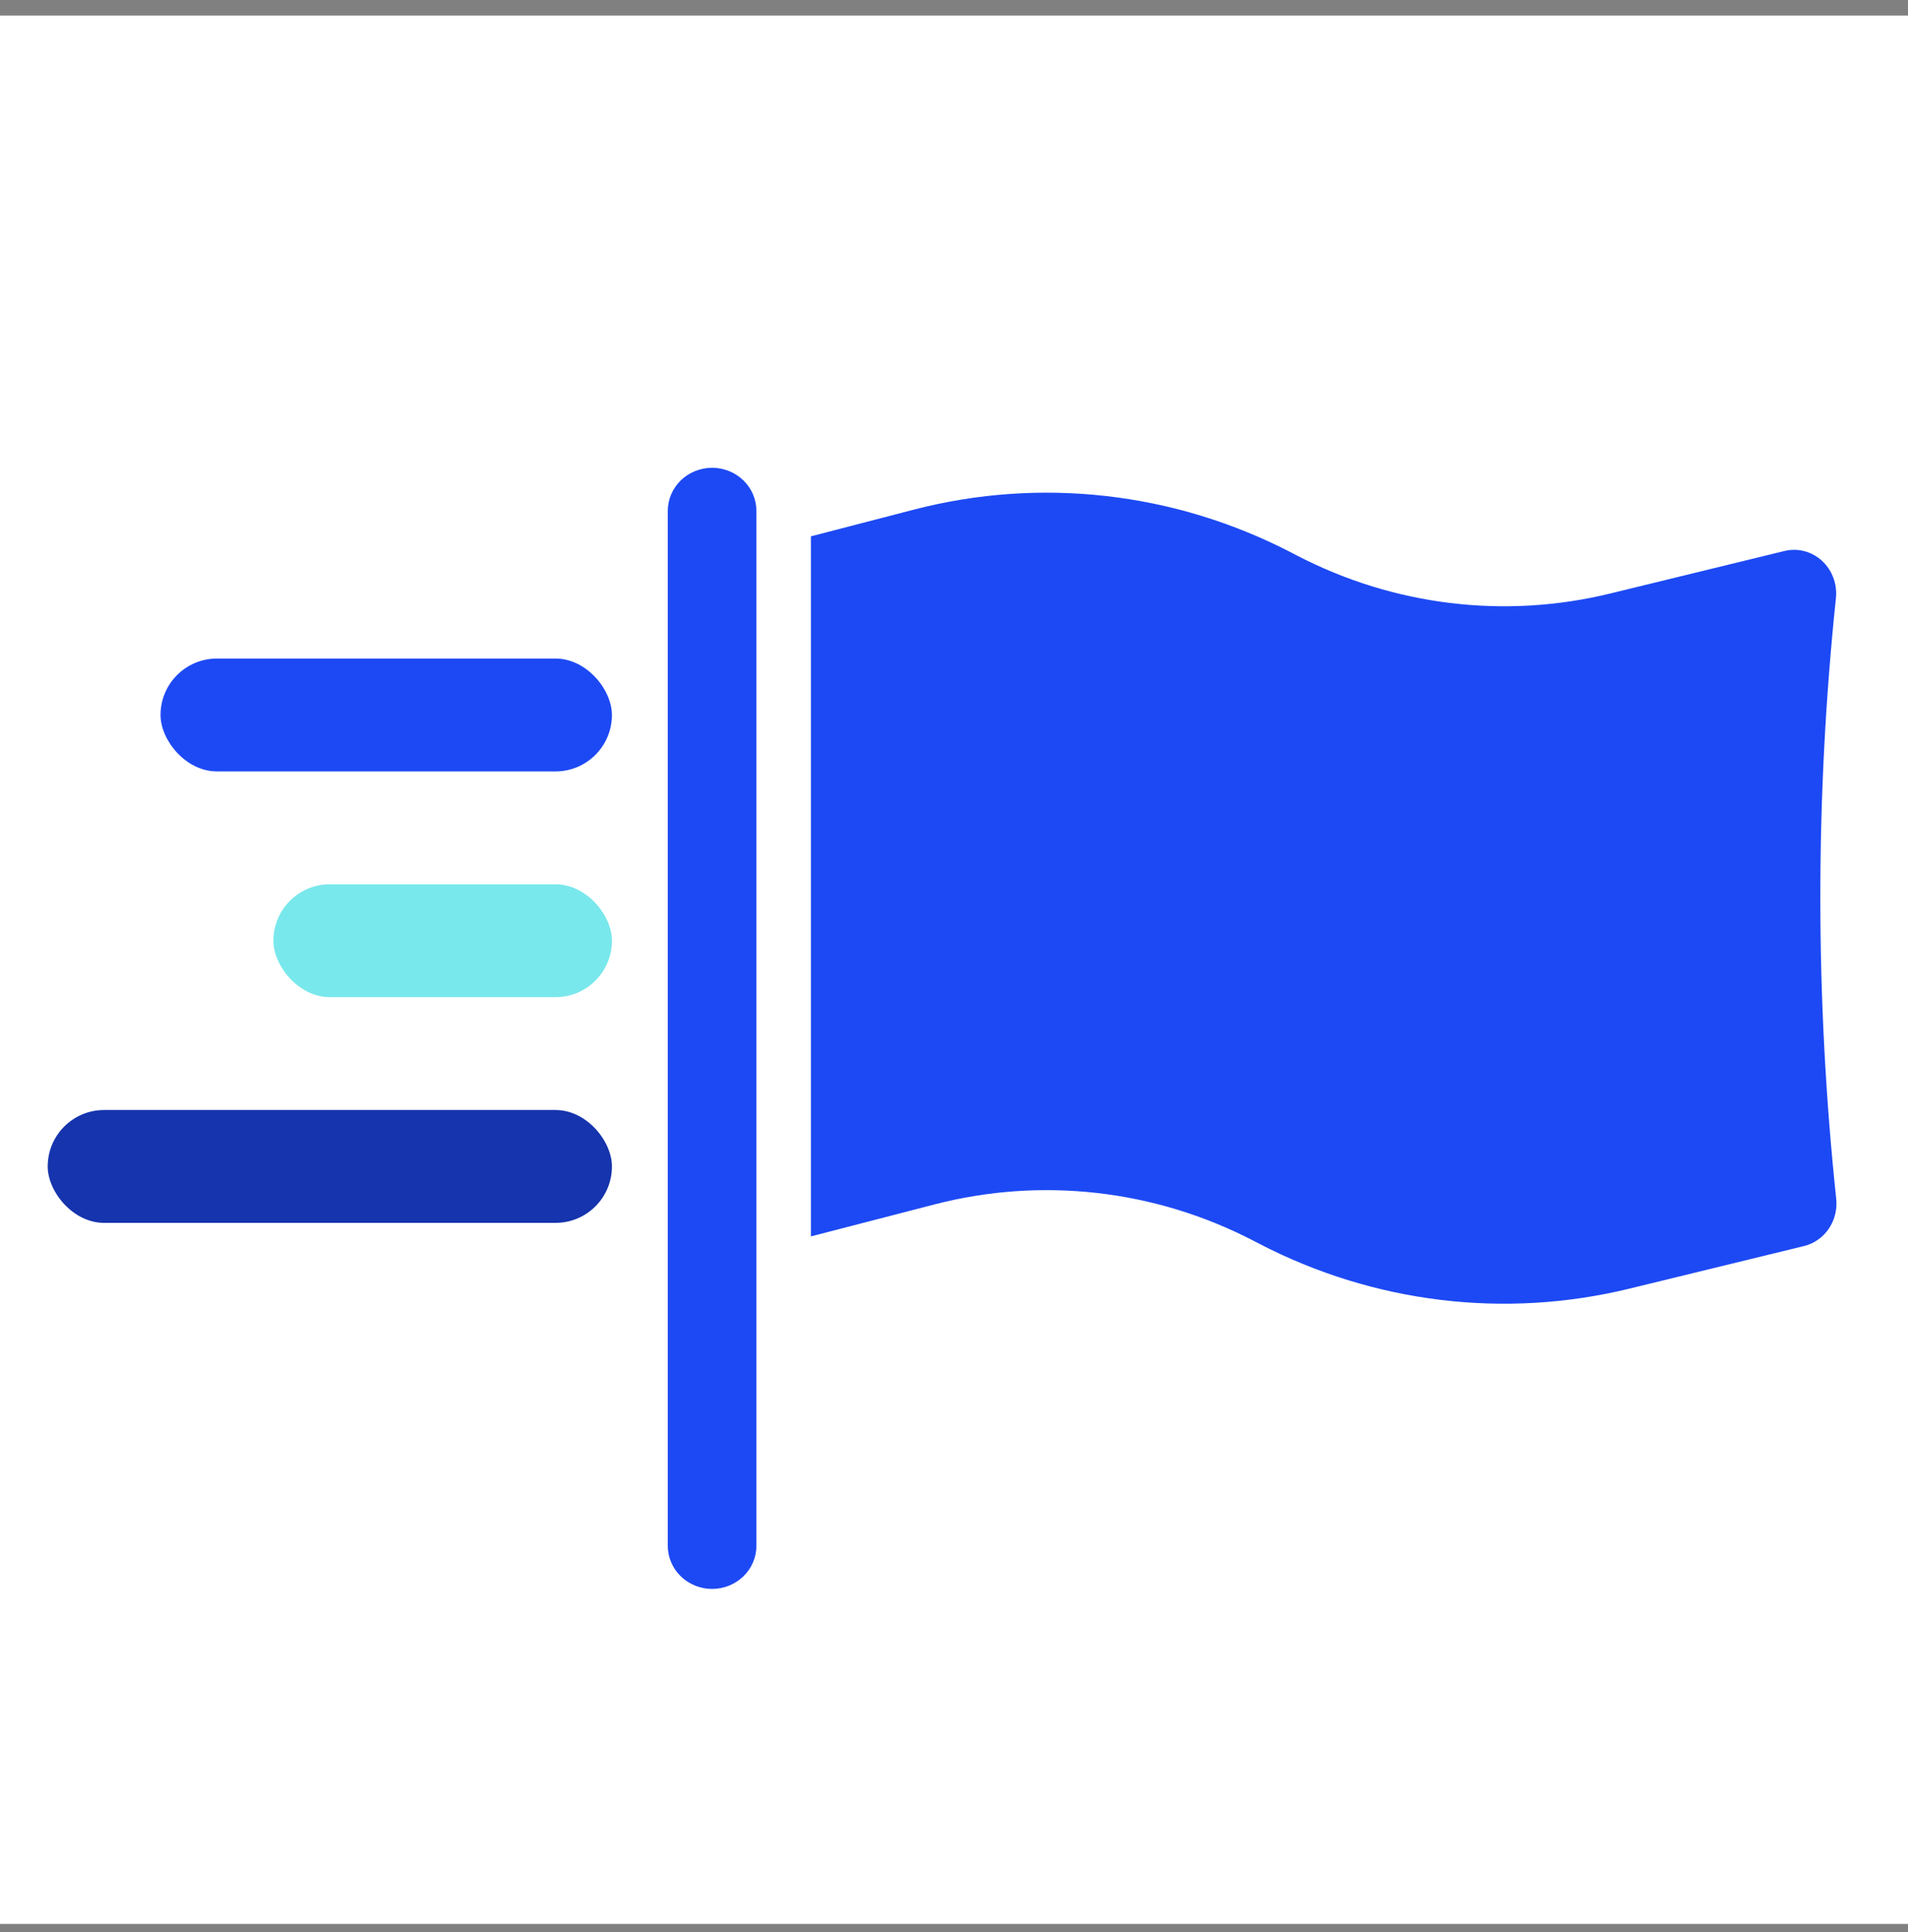 <svg width="80" height="81" viewBox="0 0 80 81" fill="none" xmlns="http://www.w3.org/2000/svg">
<rect x="0" y="0" width="80" height="81" fill="#808080" stroke="none"/>
<rect y="0.654" width="80" height="80" fill="white"/>
<rect x="11.463" y="37.07" width="14.195" height="4.732" rx="2.366" fill="#79E8EC"/>
<rect x="6.731" y="27.607" width="18.926" height="4.732" rx="2.366" fill="#1D49F4"/>
<rect x="2" y="46.533" width="23.658" height="4.732" rx="2.366" fill="#1534AD"/>
<path d="M38.322 21.363L34 22.484V51.832L39.178 50.492C43.67 49.328 48.416 49.868 52.558 52.014L52.812 52.146C57.609 54.631 63.096 55.295 68.317 54.022L75.64 52.236C76.059 52.134 76.428 51.876 76.677 51.512C76.925 51.147 77.037 50.701 76.99 50.258C76.107 41.887 76.103 33.443 76.978 25.072C77.008 24.781 76.97 24.488 76.868 24.216C76.766 23.944 76.603 23.701 76.392 23.508C76.18 23.314 75.928 23.176 75.655 23.105C75.381 23.034 75.096 23.031 74.821 23.098L67.508 24.882C63.091 25.958 58.449 25.396 54.389 23.293L54.136 23.161C49.24 20.626 43.631 19.988 38.322 21.363Z" fill="#1D49F4"/>
<path d="M31.171 20.139C30.822 19.8 30.35 19.61 29.857 19.61C29.613 19.61 29.372 19.657 29.147 19.748C28.921 19.838 28.716 19.972 28.544 20.139C28.372 20.307 28.235 20.507 28.141 20.726C28.048 20.945 28 21.18 28 21.418V64.802C28 65.282 28.196 65.742 28.544 66.081C28.892 66.419 29.365 66.61 29.857 66.61C30.35 66.61 30.822 66.419 31.171 66.081C31.519 65.742 31.715 65.282 31.715 64.802V51.751V22.719V21.418C31.715 20.938 31.519 20.479 31.171 20.139Z" fill="#1D49F4"/>
</svg>
